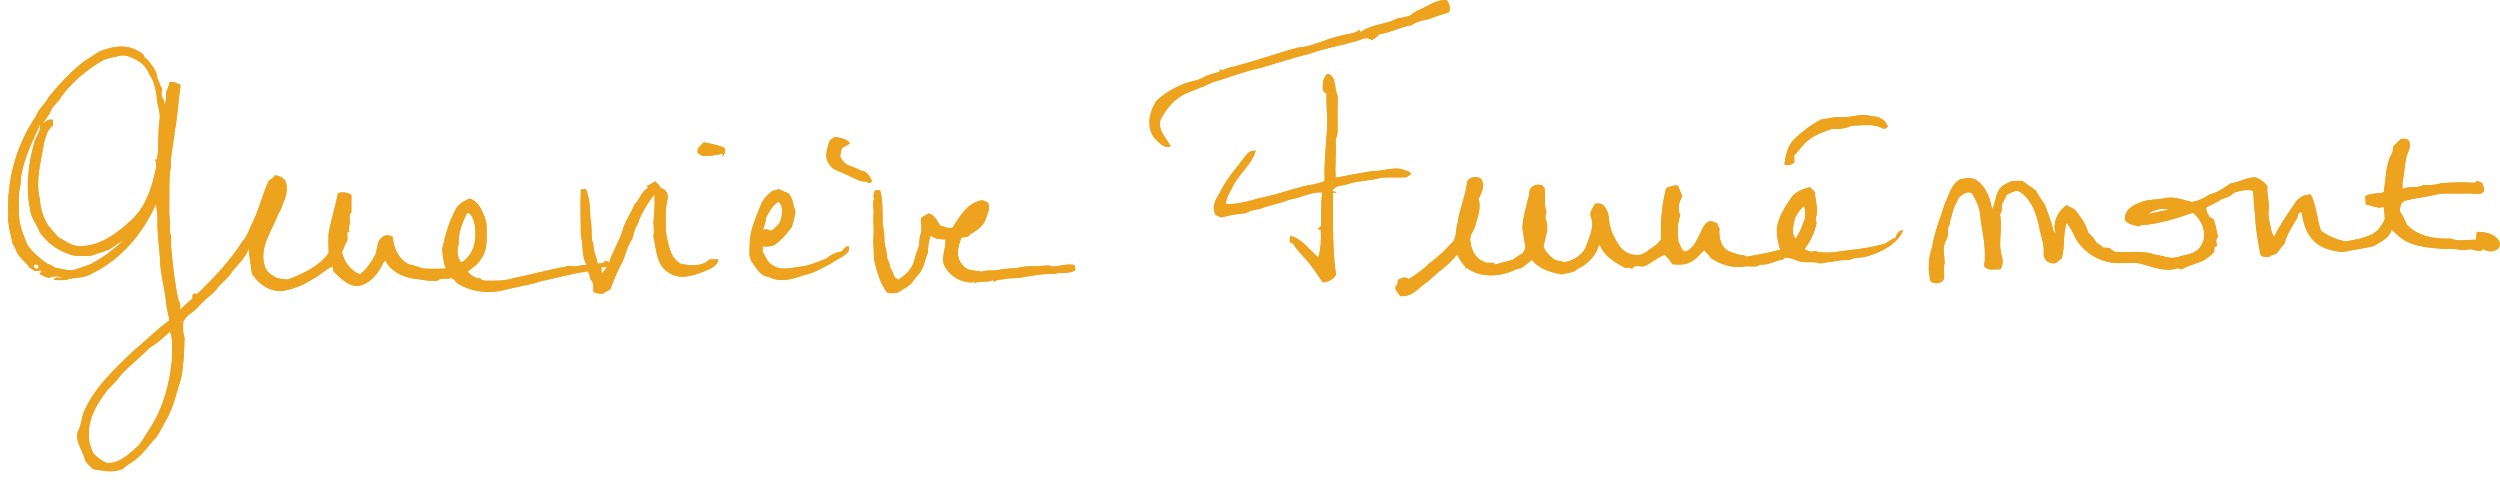 <?xml version="1.0" encoding="UTF-8"?> <svg xmlns="http://www.w3.org/2000/svg" width="276" height="53" viewBox="0 0 276 53" fill="none"><path d="M157.05 0.912C157.914 0.521 158.779 -0.13 159.774 0.043C159.99 0.434 160.163 0.868 159.99 1.346C159.298 1.606 158.563 1.736 157.871 2.084C157.179 2.214 156.444 2.344 155.839 2.778C154.628 2.952 153.504 3.603 152.293 3.776C152.034 4.037 151.774 4.254 151.472 4.427C150.78 3.863 150.002 4.601 149.266 4.644C147.71 5.122 146.11 5.339 144.553 5.947C142.651 6.381 140.835 7.032 138.932 7.553C137.333 7.9 135.776 8.508 134.219 8.985C133.787 9.072 133.441 9.289 133.052 9.463C132.36 9.723 131.668 10.027 130.976 10.287C129.722 10.851 128.814 11.937 128.166 13.109C127.69 14.324 128.771 15.192 129.247 16.19C128.469 16.407 127.95 15.713 127.474 15.279C126.523 14.063 126.869 12.371 127.647 11.155C128.512 10.331 129.55 9.723 130.63 9.289C131.279 8.985 132.014 8.985 132.663 8.638C133.268 8.291 133.917 8.117 134.608 7.943C134.652 7.856 134.695 7.726 134.695 7.639C134.998 7.856 135.257 7.639 135.56 7.509C138.197 6.902 140.705 5.947 143.3 5.252C144.943 5.165 146.413 4.254 148.013 3.95C148.704 3.733 149.483 3.776 150.088 3.299C150.131 3.386 150.175 3.516 150.218 3.559C151.255 2.735 152.726 2.735 153.893 2.214C154.498 1.867 155.19 1.997 155.796 1.649C156.185 1.259 156.66 1.129 157.05 0.912Z" fill="#EEA31F"></path><path d="M146.067 8.985C146.197 8.681 146.283 8.204 146.672 8.16C147.58 8.594 147.278 9.766 147.667 10.548C147.71 11.459 147.623 12.414 147.667 13.326C147.623 14.02 147.796 14.758 147.451 15.366C147.537 16.755 147.364 18.187 147.451 19.619C148.834 19.359 150.175 19.099 151.558 18.882C152.726 18.925 153.98 18.317 155.104 18.795C155.363 18.882 155.666 18.925 155.796 19.229C155.623 19.316 155.363 19.489 155.234 19.576C154.326 19.619 153.417 19.533 152.466 19.619C151.256 19.967 150.002 19.923 148.791 20.314C148.229 20.574 147.407 20.357 147.105 21.095C147.234 21.139 147.451 21.182 147.58 21.226C147.494 21.269 147.278 21.269 147.148 21.312C147.191 24.351 147.061 27.346 147.494 30.341C147.191 30.862 146.586 31.165 146.024 31.165C145.505 30.384 144.986 29.603 144.381 28.865C143.818 28.214 143.17 27.606 142.737 26.868C142.651 26.825 142.478 26.781 142.392 26.738C142.392 26.564 142.392 26.217 142.435 26.044C143.732 26.304 144.553 27.606 145.548 28.431C145.807 27.476 145.894 26.391 145.807 25.349C145.721 25.349 145.548 25.306 145.462 25.306C145.548 25.219 145.764 25.045 145.851 24.958C145.894 23.7 145.807 22.484 145.98 21.226C144.683 21.182 143.516 21.877 142.305 22.05C141.267 22.484 140.186 22.614 139.149 23.049C138.587 23.135 138.068 23.222 137.549 23.526C136.641 23.613 135.733 23.743 134.868 24.003C134.652 23.917 134.392 23.83 134.219 23.743C133.744 22.962 134.133 22.094 134.609 21.399C135.344 19.793 136.554 18.491 137.592 17.102C137.808 16.755 138.241 16.625 138.63 16.625C138.197 18.187 136.77 19.185 136.079 20.618C135.819 21.226 135.344 21.79 135.344 22.528C136.598 22.571 137.851 22.224 139.019 21.877C140.705 21.573 142.348 20.965 144.035 20.531C144.77 20.401 145.548 20.314 146.24 19.967C146.153 17.71 146.499 15.453 146.542 13.195C146.499 12.241 146.413 11.286 146.456 10.331C145.851 10.07 146.067 9.419 146.067 8.985Z" fill="#EEA31F"></path><path d="M203.142 12.935C204.31 13.065 205.477 12.414 206.601 12.848C207.38 12.805 208.158 13.195 208.417 13.977C208.201 14.237 207.985 14.28 207.726 14.107C206.688 13.629 205.52 13.846 204.396 13.89C203.748 14.194 202.969 14.28 202.234 14.237C201.326 14.541 200.418 14.845 199.683 15.452C199.035 15.886 198.645 16.624 198.083 17.145C198.083 17.406 198.083 17.666 198.083 17.97C197.781 18.144 197.348 18.361 197.002 18.144C197.132 17.145 197.348 16.147 198.04 15.409C198.948 14.541 199.943 13.76 201.067 13.195C201.759 13.108 202.45 12.892 203.142 12.935Z" fill="#EEA31F"></path><path d="M92.191 15.105C92.753 15.279 93.445 15.235 93.834 15.843C93.531 16.017 93.272 16.19 92.969 16.321C92.84 16.624 92.796 16.928 92.753 17.276C92.969 17.753 93.315 18.144 93.834 18.317C94.266 18.448 94.699 18.665 95.088 18.838C95.607 18.925 95.953 19.316 96.169 19.793C96.428 20.14 95.91 20.314 95.693 20.053C94.742 20.097 94.007 19.446 93.142 19.142C92.623 18.881 91.932 18.751 91.629 18.23C90.98 17.536 91.24 16.538 91.542 15.713C91.586 15.409 91.932 15.279 92.191 15.105Z" fill="#EEA31F"></path><path d="M77.706 15.713C78.441 15.843 79.176 16.017 79.911 16.277C80.257 16.624 79.911 17.058 79.738 17.362C79.738 17.276 79.781 17.058 79.825 16.972C79.046 17.058 78.311 17.319 77.533 17.189C77.36 17.102 77.187 17.015 77.014 16.885C76.928 16.321 77.403 16.017 77.706 15.713Z" fill="#EEA31F"></path><path d="M96.515 21.963C96.342 21.659 96.515 21.312 96.601 21.008C96.731 21.008 96.991 21.008 97.164 21.008C97.553 22.354 97.337 23.743 97.51 25.132C97.596 25.566 97.639 26.043 97.639 26.564C97.639 27.215 97.985 27.866 97.942 28.517C98.115 28.821 98.245 29.212 98.288 29.559C98.504 29.907 98.634 30.254 98.763 30.601C98.893 30.688 99.023 30.818 99.153 30.905C99.628 30.558 100.19 30.21 100.493 29.689C101.012 29.038 101.012 28.17 101.358 27.432C101.574 26.912 101.444 26.304 101.66 25.783C101.877 25.219 101.574 24.611 101.704 24.047C101.963 23.873 102.266 23.7 102.525 23.569C103.217 23.7 103.433 24.437 103.822 24.915C104.255 25.002 104.73 25.305 105.163 25.132C105.898 24.003 106.633 22.658 107.973 22.224C108.362 22.007 108.838 22.18 109.098 22.441C109.357 23.048 108.968 23.7 108.795 24.264C108.492 25.045 107.757 25.479 107.109 25.87C106.892 26.217 106.503 26.174 106.157 26.217C105.768 27.128 105.465 28.344 106.2 29.169C106.633 29.95 107.584 29.82 108.362 29.993C108.838 29.82 109.357 29.863 109.833 29.863C110.611 29.733 111.432 29.603 112.211 29.603C113.335 29.299 114.589 29.429 115.756 29.299C115.843 29.299 115.973 29.386 116.059 29.429C116.924 29.429 117.745 29.082 118.61 29.255C118.653 29.429 118.697 29.603 118.74 29.776C118.091 30.34 117.183 29.95 116.405 30.254C114.675 30.123 112.989 30.775 111.259 30.731C110.741 30.905 110.135 30.775 109.703 31.122L109.616 30.905C108.968 31.295 108.146 30.905 107.541 31.295C107.541 31.209 107.541 30.992 107.541 30.905C107.541 30.948 107.454 31.122 107.411 31.165C106.114 31.252 104.817 30.471 104.255 29.299C103.866 28.344 104.471 27.389 104.384 26.434C104.039 26.434 103.736 26.391 103.39 26.347C103.174 26.26 102.958 26.13 102.741 26C102.525 26.608 102.439 27.259 102.439 27.91C102.093 28.648 102.05 29.472 101.531 30.123C101.185 30.514 100.882 30.948 100.536 31.382C100.104 31.73 99.585 31.99 99.109 32.294C98.72 32.337 98.245 32.467 97.899 32.25C97.293 31.426 96.947 30.427 96.688 29.429C96.385 28.517 96.515 27.563 96.385 26.608C96.558 25.696 96.385 24.741 96.428 23.83C96.558 23.179 96.212 22.571 96.515 21.963Z" fill="#EEA31F"></path><path d="M93.704 27.215C93.315 27.085 93.142 27.606 92.883 27.78C92.234 27.866 91.672 28.17 91.197 28.561C90.418 28.865 89.64 29.169 88.818 29.386C87.651 29.473 86.354 29.993 85.316 29.299C84.711 28.995 84.538 28.3 84.192 27.823C84.192 27.693 84.192 27.389 84.192 27.215C84.581 27.215 84.97 27.215 85.316 27.129C86.181 26.651 86.786 25.87 87.391 25.088C87.608 24.524 87.694 23.96 87.824 23.352C87.521 22.658 87.564 21.833 87.002 21.312C86.656 21.225 86.311 21.008 85.965 20.878C85.705 20.965 85.489 21.052 85.23 21.095C84.754 21.529 84.235 21.963 84.019 22.571C83.457 24.003 82.765 25.436 82.765 26.998C82.765 27.606 82.635 28.3 82.981 28.865C83.414 29.473 83.76 30.167 84.451 30.471C84.668 30.514 84.84 30.558 85.057 30.645C86.224 31.209 87.608 30.775 88.732 30.384C89.77 30.167 90.678 29.646 91.586 29.169C92.018 28.908 92.451 28.604 92.926 28.387C93.315 28.084 93.921 27.78 93.704 27.215ZM84.581 24.003C84.927 23.352 85.316 22.614 85.965 22.267C86.527 22.788 86.354 23.786 86.138 24.481C85.921 24.872 85.532 25.219 85.143 25.479C84.84 25.349 84.581 25.262 84.235 25.392C84.365 24.958 84.538 24.481 84.581 24.003Z" fill="#EEA31F"></path><path d="M209.282 26.217C208.85 26.434 208.461 26.651 208.072 26.912C206.818 27.259 205.564 27.476 204.31 27.606C202.969 27.736 201.586 28.127 200.289 27.693C199.943 27.953 199.553 27.649 199.208 27.519C199.856 26.651 200.332 25.696 200.548 24.611C200.461 24.394 200.418 24.134 200.505 23.917C200.764 23.049 200.375 22.137 200.375 21.226C200.202 21.052 200.029 20.878 199.813 20.661C199.035 20.878 198.256 21.139 197.781 21.79C197.089 22.788 196.397 23.873 196.181 25.089C196.094 25.957 196.311 26.781 196.527 27.563C195.316 27.91 194.062 28.127 192.851 28.344C192.765 28.301 192.592 28.214 192.505 28.17C191.987 28.214 191.554 27.953 191.079 27.823C189.998 27.476 189.738 26.217 189.825 25.219C189.738 25.089 189.608 24.785 189.565 24.654C189.306 24.568 189.003 24.351 188.7 24.438C188.138 24.654 187.922 25.306 187.706 25.783C187.274 26.564 186.928 27.563 185.976 27.78C185.544 27.519 185.501 26.998 185.285 26.651C185.198 25.696 185.155 24.698 185.501 23.786C185.198 23.135 185.328 22.311 185.717 21.703C185.587 21.269 185.371 20.878 185.241 20.488C184.766 20.444 184.333 20.574 183.944 20.791C183.469 22.614 183.296 24.524 183.382 26.391C183.079 26.955 182.517 27.259 181.998 27.606C181.134 28.561 179.491 28.17 178.799 27.172C178.193 26.261 177.675 25.262 177.631 24.134C177.545 23.309 177.112 22.18 176.075 22.528C175.858 22.962 175.426 23.439 175.642 23.96C176.075 25.002 175.469 26.13 175.123 27.129C174.778 28.17 173.74 28.735 172.745 28.952C172.399 28.865 172.097 28.778 171.751 28.735C171.189 28.387 170.67 27.91 170.41 27.259C170.54 26.261 171.059 25.262 170.67 24.264C170.454 23.873 170.886 23.483 170.627 23.092C170.497 22.311 170.627 21.486 170.497 20.705C170.021 20.053 168.724 20.488 168.854 21.356C168.551 22.658 168.119 23.917 168.075 25.219C168.205 25.826 168.248 26.478 168.378 27.085C168.508 27.389 168.248 27.649 168.119 27.953C167.73 28.17 167.34 28.431 166.994 28.691C166.389 28.865 165.741 28.995 165.092 29.212C164.833 28.778 164.27 29.212 163.881 28.908C162.93 28.604 162.411 27.606 162.325 26.651C162.195 25.957 162.757 25.436 162.887 24.872C163.146 23.917 163.535 22.918 163.233 21.963C163.535 21.312 164.011 20.488 163.535 19.793C163.103 19.359 162.238 19.533 161.979 20.01C161.849 21.573 161.114 23.005 160.941 24.568C160.682 25.219 160.855 26 160.465 26.608C159.644 27.563 158.736 28.387 157.741 29.125C157.093 29.776 156.314 30.341 155.493 30.818C155.147 30.471 154.758 30.688 154.325 30.905C154.325 31.035 154.282 31.296 154.282 31.426C153.72 31.773 154.369 32.337 154.585 32.685C155.925 32.858 156.704 31.643 157.741 30.992C158.736 29.993 159.99 29.256 160.855 28.084C161.114 28.561 161.417 29.082 161.806 29.473C161.806 29.559 161.763 29.733 161.763 29.82L161.849 29.516C163.449 30.775 165.784 30.558 167.47 29.69C167.6 29.646 167.816 29.646 167.946 29.603C168.335 29.299 168.724 29.038 169.113 28.691C169.935 29.69 171.189 30.08 172.443 30.297C173.005 30.08 173.74 30.167 174.129 29.69C175.08 29.299 175.815 28.561 176.291 27.693C176.377 27.433 176.421 27.172 176.637 27.042C177.069 28.214 178.193 28.908 179.231 29.473C179.491 29.69 179.88 29.386 180.182 29.69C180.399 29.169 181.134 29.473 181.566 29.386C182.344 28.995 182.993 28.431 183.771 28.127C184.117 28.431 184.377 28.778 184.636 29.169C185.198 29.212 185.76 29.256 186.279 29.082C187.057 28.822 187.619 28.17 188.138 27.606C188.398 27.866 188.657 28.17 188.917 28.518C189.998 29.212 191.295 29.646 192.592 29.429C193.154 29.299 193.846 29.603 194.322 29.212C195.23 29.299 195.965 28.778 196.829 28.648L197.046 28.431C197.521 28.431 197.997 28.604 198.429 28.778C199.251 29.125 200.159 28.778 200.937 29.082C201.586 28.952 202.277 28.908 202.926 28.778C203.531 28.648 204.18 28.822 204.742 28.474C206.126 28.474 207.423 27.91 208.547 27.215C209.196 26.781 209.801 26.174 210.104 25.436C209.801 25.349 209.369 25.74 209.282 26.217ZM198.256 26.347C197.651 25.74 198.04 24.785 198.17 24.047C198.429 23.569 198.732 23.049 199.208 22.745C199.294 23.309 199.424 23.96 199.121 24.524C198.905 25.175 198.602 25.783 198.256 26.347Z" fill="#EEA31F"></path><path d="M275.957 26.738C275.524 25.826 274.357 25.566 273.449 25.609C273.406 25.87 273.362 26.174 273.362 26.477C272.454 26.434 271.417 26.695 270.552 26.347C268.822 26.391 266.92 26.13 265.709 24.785C265.45 24.307 265.32 23.786 264.931 23.352C264.974 22.962 264.974 22.397 265.45 22.18C266.704 21.833 268.001 21.746 269.298 21.399C270.336 21.312 271.417 21.399 272.498 21.356C273.06 21.312 273.752 21.616 274.184 21.182C274.357 20.878 274.097 20.531 274.054 20.227C273.881 20.14 273.708 20.053 273.535 19.967C273.449 20.01 273.276 20.14 273.189 20.184C271.979 20.097 270.725 20.14 269.514 20.227C268.866 20.444 268.217 20.444 267.525 20.444C266.833 20.835 265.969 20.488 265.233 20.878C265.233 20.618 265.233 20.357 265.233 20.097C265.45 19.185 265.45 18.274 265.666 17.319C265.839 16.755 266.271 16.104 265.925 15.539C265.709 15.235 265.32 15.322 265.017 15.366C264.801 15.626 264.498 15.886 264.239 16.147C264.196 16.451 264.196 16.755 264.023 17.015C263.331 18.317 263.417 19.793 263.158 21.225C262.509 21.442 261.774 21.269 261.126 21.66C261.169 21.963 261.169 22.267 261.169 22.571C261.818 22.658 262.509 23.092 263.158 22.831C263.244 23.265 263.244 23.7 263.288 24.134C263.158 24.611 262.812 25.002 262.509 25.436C262.293 25.609 262.034 25.74 261.818 25.913C260.866 26.304 259.915 26.521 258.921 26.651C257.969 26.477 257.018 26.043 256.24 25.479C255.764 24.177 255.764 22.745 255.116 21.486C254.294 21.442 253.602 21.92 253.256 22.614C252.435 23.743 251.7 24.915 251.051 26.13C250.965 26 250.878 25.826 250.792 25.653C250.662 24.828 250.359 24.003 250.446 23.179C250.575 22.267 250.23 21.442 250.316 20.574C250.013 20.097 249.495 19.75 248.976 19.576C248.024 19.576 247.16 20.14 246.208 20.27C245.517 20.791 244.781 21.269 243.917 21.486C243.311 21.92 242.663 22.18 241.971 22.311C240.976 22.05 239.982 21.66 238.987 21.877C238.079 22.093 237.171 21.963 236.307 22.354C235.442 22.614 234.404 23.309 234.62 24.351C235.053 24.828 235.615 24.828 236.134 25.002L236.307 24.872C238.296 24.741 240.198 24.134 242.101 23.483C243.182 24.351 243.787 25.957 242.965 27.172C242.447 28.084 241.279 28.084 240.414 28.387C239.593 28.648 238.814 28.214 237.993 28.127C236.609 27.649 235.139 27.866 233.712 27.823C233.41 27.823 233.15 27.606 232.891 27.389C232.675 27.346 232.415 27.346 232.199 27.346C231.983 27.129 231.723 26.955 231.464 26.825C231.204 26.347 230.902 26 230.513 25.653C230.34 24.828 229.821 24.134 229.302 23.439C229.042 23.005 228.567 22.918 228.134 22.658C227.14 23.352 226.535 24.698 226.967 25.826C226.88 25.74 226.751 25.609 226.708 25.523C226.491 24.524 226.102 23.569 225.756 22.614C225.41 22.093 225.064 21.616 224.762 21.052C224.286 20.661 223.767 20.357 223.248 19.967C222.859 19.967 222.427 19.967 222.038 20.01C221.605 20.27 221.13 20.357 220.87 20.748C220.265 21.399 220.351 22.397 219.919 23.135C219.746 21.963 219.314 20.748 218.362 20.01C217.844 19.533 217.065 19.663 216.417 19.793C215.422 20.314 215.206 21.486 214.73 22.441C214.211 24.047 213.563 25.653 213.303 27.302C212.871 28.518 212.828 29.82 213.131 31.035C213.476 31.382 214.255 31.339 214.557 30.905C214.774 30.341 214.471 29.689 214.687 29.082C214.687 28.257 214.384 27.346 214.817 26.564C215.12 26.13 215.033 25.566 215.076 25.088C215.336 24.785 215.249 24.307 215.422 23.96C215.509 23.526 215.638 23.135 215.768 22.788C215.941 22.484 216.071 22.18 216.244 21.833C216.633 21.486 217.109 21.052 217.671 21.312C218.276 22.18 218.622 23.179 218.665 24.22C218.925 25.913 219.314 27.693 219.054 29.386C219.487 29.95 220.222 29.689 220.827 29.733C221.173 29.255 221.13 28.691 220.957 28.127C220.568 26.651 221.13 25.132 220.784 23.656C221.086 23.352 220.957 22.875 221.043 22.484C221.216 22.18 221.389 21.833 221.562 21.486C222.038 21.312 222.557 20.835 223.075 21.225C224.286 22.05 224.805 23.569 225.108 24.915C225.237 25.913 225.713 26.868 225.627 27.91C225.54 28.691 226.232 29.212 226.967 29.038C227.183 28.865 227.399 28.691 227.616 28.518C228.005 27.215 227.702 25.826 228.178 24.568C228.394 24.958 228.697 25.349 228.87 25.74C229.734 27.866 232.069 29.212 234.318 29.038C235.096 29.082 235.917 28.908 236.696 29.212C237.906 29.559 239.204 30.037 240.414 29.603C240.544 29.646 240.674 29.689 240.847 29.733C241.582 29.299 242.447 29.125 243.225 28.778C243.657 28.518 244.09 28.214 244.436 27.823C244.436 27.693 244.479 27.389 244.479 27.259C244.565 27.215 244.695 27.172 244.781 27.129C244.695 26.825 244.522 26.434 244.868 26.174C244.738 25.523 244.609 24.872 244.392 24.22C244.219 24.09 244.003 24.003 243.873 23.916C243.787 23.569 243.441 23.222 243.614 22.875C244.176 22.571 244.781 22.354 245.3 21.963C245.819 21.833 246.295 21.66 246.641 21.269C247.333 21.052 248.024 20.878 248.716 21.052C248.889 21.92 248.759 22.788 248.976 23.613C248.976 25.088 249.278 26.564 249.538 28.04C249.711 28.474 250.186 28.344 250.575 28.344C250.748 28.084 251.181 28.17 251.397 27.91C251.656 27.563 251.916 27.215 252.219 26.868C252.478 25.87 253.04 25.002 253.602 24.09C253.689 23.786 253.689 23.439 254.078 23.396C254.294 24.524 254.553 25.74 255.418 26.564C256.24 27.432 257.45 27.693 258.575 27.823C259.742 27.606 260.91 27.432 262.034 27.172C262.812 26.695 263.807 26.304 264.023 25.349C264.412 25.696 264.801 26.087 265.233 26.391C266.574 27.259 268.174 27.346 269.687 27.476C270.336 27.519 271.028 27.389 271.633 27.606C271.849 27.563 272.108 27.563 272.325 27.606C272.887 27.259 273.708 28.084 274.141 27.476C274.876 28.04 276.173 27.693 275.957 26.738ZM237.128 23.656C237.777 23.135 238.685 22.918 239.463 23.135C238.728 23.309 237.906 23.439 237.128 23.656Z" fill="#EEA31F"></path><path d="M78.311 28.648C77.533 29.473 76.279 29.299 75.241 29.169C73.901 28.474 73.771 26.868 73.512 25.566C73.512 24.394 73.382 23.222 73.685 22.05C73.814 21.486 73.555 20.835 72.95 20.791C72.82 20.444 72.561 20.227 72.301 20.01C72.042 20.227 71.739 20.401 71.393 20.531C71.436 20.575 71.523 20.705 71.566 20.748C70.831 21.052 70.658 22.05 70.053 22.571C69.663 23.569 68.972 24.438 68.712 25.523C68.323 26.695 67.631 27.78 67.242 28.995C67.112 28.952 66.896 28.648 66.766 28.865C66.594 29.125 66.248 29.039 65.988 29.125C65.902 28.648 65.729 28.171 65.599 27.736C65.469 27.346 65.599 26.912 65.34 26.521C65.296 25.696 65.34 24.828 65.167 24.003C65.167 22.918 65.08 21.877 64.691 20.878C64.561 20.878 64.259 20.922 64.129 20.922C64.043 22.614 64.129 24.307 64.129 26C64.432 27.085 64.172 28.257 64.778 29.256C64.129 29.212 63.524 29.559 62.918 29.342C60.8 29.733 58.681 30.297 56.605 30.731C55.697 31.035 54.703 30.992 53.752 30.992C53.492 30.992 53.19 30.992 53.017 30.731C52.887 30.731 52.671 30.688 52.584 30.688C52.195 30.514 51.892 30.297 51.633 29.994C52.108 29.559 52.714 29.256 53.06 28.648C53.925 27.563 53.708 26.087 53.708 24.785C53.708 24.438 53.535 24.134 53.449 23.83C53.146 23.049 52.714 22.18 51.849 21.92C51.33 22.137 50.768 22.441 50.422 22.918C49.601 24.351 49.168 25.913 48.822 27.476C48.866 28.214 48.952 28.952 49.212 29.646C48.39 29.69 47.525 29.69 46.704 29.646C46.185 29.516 45.709 29.256 45.19 29.212C44.066 28.691 43.417 27.389 43.374 26.174C43.028 26 42.596 25.826 42.25 26.174C41.515 26.608 41.731 27.563 41.385 28.214C40.953 28.995 40.477 29.733 39.742 30.297C38.704 29.863 37.969 28.908 37.753 27.823C37.969 27.433 38.099 26.912 38.358 26.521C38.358 26.261 38.358 25.957 38.315 25.696C38.358 25.653 38.488 25.566 38.575 25.566C38.358 25.175 38.704 24.785 38.618 24.351C38.575 24.047 38.531 23.7 38.791 23.439C38.791 22.788 38.791 22.18 38.791 21.529C38.358 21.226 37.84 21.182 37.321 21.312C37.018 22.832 36.542 24.264 36.283 25.783C36.24 26.521 36.283 27.215 36.283 27.953C35.202 29.429 33.472 30.21 31.786 30.862C31.354 30.818 30.921 30.818 30.446 30.645C30.013 30.341 29.451 30.08 29.278 29.516C28.5 27.476 29.97 25.566 30.748 23.569C31.008 23.222 31.094 22.832 31.267 22.398C31.57 21.746 31.829 20.878 31.527 20.01C31.224 19.533 30.748 19.402 30.359 19.359C30.186 19.619 29.927 19.793 29.668 19.967C28.932 21.573 28.543 23.352 27.722 24.915C27.462 25.523 27.246 26.13 26.77 26.651C25.387 28.822 23.614 30.688 21.755 32.468C21.366 32.294 21.149 32.554 21.279 32.945C20.76 33.336 20.328 33.77 19.895 34.204C19.852 33.9 19.982 33.466 19.723 33.249C19.29 31.296 19.074 29.342 18.901 27.389C18.814 26.825 19.031 26.174 18.728 25.61C18.858 24.785 18.642 23.917 18.685 23.049C18.728 21.486 18.598 19.923 18.858 18.361C18.814 17.015 19.204 15.756 19.29 14.454C19.636 12.761 19.679 11.069 19.939 9.376C19.593 9.246 19.16 8.942 18.728 9.072C18.642 9.463 18.512 9.853 18.339 10.2C18.339 10.461 18.296 10.721 18.339 10.982C18.252 11.199 18.252 11.373 18.166 11.589C18.166 11.459 18.079 11.155 18.079 11.025C17.733 10.678 17.82 10.2 17.906 9.81C17.647 9.463 17.561 8.985 17.344 8.594C17.344 7.726 16.652 7.119 16.22 6.511C16.177 6.468 16.004 6.424 15.961 6.381C15.917 5.947 15.485 5.73 15.096 5.556C14.015 4.948 12.631 5.079 11.464 5.513C10.685 5.73 10.08 6.337 9.345 6.728C7.875 7.857 6.578 9.246 5.41 10.678C5.021 11.459 4.286 11.98 3.983 12.805C1.822 15.973 0.741 19.837 0.914 23.656C0.827 24.741 1.173 25.783 1.389 26.868C1.562 27.172 1.735 27.476 1.822 27.78C2.167 28.474 2.816 28.908 3.292 29.559C3.465 29.646 3.638 29.776 3.811 29.907C4.07 29.907 4.373 29.863 4.632 29.863C4.589 29.95 4.459 30.124 4.373 30.254C4.719 30.427 5.064 30.601 5.41 30.688C5.843 30.471 6.405 30.427 6.88 30.645C6.578 30.731 6.059 30.471 5.929 30.905C6.535 30.905 7.14 30.992 7.702 30.775C8.567 30.645 9.475 30.645 10.21 30.167C13.41 28.605 15.788 25.74 17.215 22.528C17.301 23.135 17.431 23.743 17.388 24.394C17.344 25.957 17.647 27.519 17.69 29.082C17.777 30.558 18.209 31.947 18.339 33.379C18.382 34.074 18.642 34.725 18.685 35.376C17.258 36.417 16.047 37.676 14.707 38.761C12.718 40.671 10.642 42.581 9.432 45.099C8.999 45.88 9.042 46.835 8.61 47.616C8.221 48.788 9.215 49.786 9.432 50.915C9.691 51.219 9.994 51.523 10.253 51.783C11.334 51.957 12.545 52.261 13.582 51.74C14.101 51.219 14.793 50.958 15.312 50.438C16.047 49.786 16.566 48.962 17.258 48.267C17.647 47.703 17.95 47.052 18.296 46.444C19.16 45.012 19.463 43.362 19.982 41.8C20.285 40.324 20.328 38.805 20.371 37.286C20.155 36.678 20.198 36.07 20.241 35.463C20.414 35.159 20.631 34.942 20.89 34.681C21.495 34.377 21.884 33.813 22.403 33.336C22.922 32.815 23.527 32.424 23.96 31.86C24.436 31.209 25.127 30.775 25.56 30.08C26.208 29.212 27.116 28.474 27.462 27.433C27.506 28.387 27.722 29.299 27.808 30.21C28.543 31.383 29.84 32.251 31.224 32.12C32.348 31.903 33.472 31.513 34.424 30.862C35.245 30.471 35.894 29.776 36.715 29.386C36.759 29.516 36.802 29.82 36.845 29.994C37.623 30.731 38.445 31.643 39.612 31.556C40.953 31.296 41.818 30.08 42.337 28.952C42.38 28.908 42.509 28.822 42.553 28.778C43.115 29.907 44.325 30.514 45.493 30.731C46.401 30.818 47.309 31.079 48.303 30.992C48.649 30.601 49.212 30.862 49.644 30.731C50.12 30.558 50.249 31.165 50.595 31.339C52.152 32.251 54.054 32.468 55.784 31.99C57.081 31.643 58.465 31.469 59.762 31.035C61.491 30.688 63.178 30.167 64.907 29.95C64.994 30.21 65.21 30.471 65.123 30.775C65.599 31.122 65.513 31.73 65.513 32.251C65.859 32.337 66.204 32.468 66.55 32.424C66.81 32.251 67.069 32.077 67.372 31.947C67.718 31.035 68.064 30.124 68.539 29.256C69.058 28.387 69.145 27.259 69.793 26.391C69.966 25.826 70.053 25.219 70.399 24.741C70.788 23.526 71.48 22.484 72.258 21.443C72.301 22.354 72.258 23.309 72.171 24.221C72.085 24.828 72.301 25.436 72.128 26.044C72.474 27.476 72.431 29.386 73.944 30.167C75.112 30.905 76.495 30.427 77.663 29.994C78.311 29.69 79.176 29.473 79.306 28.648C78.96 28.605 78.657 28.648 78.311 28.648ZM4.243 29.603C4.07 29.82 3.594 29.516 3.767 29.256C3.94 29.039 4.416 29.299 4.243 29.603ZM10.383 28.952C9.821 29.342 9.129 29.429 8.524 29.69C7.702 30.037 6.88 29.646 6.059 29.559C5.8 29.342 5.54 29.212 5.237 29.125C4.416 28.561 3.594 27.867 3.032 27.042C2.557 25.957 2.124 24.828 2.081 23.656C2.081 22.571 1.994 21.486 2.254 20.401C2.34 18.014 3.465 15.887 4.416 13.76C4.546 14.411 4.027 15.018 3.811 15.626C3.162 18.014 2.816 20.531 3.292 22.918C3.335 23.96 4.07 24.741 4.416 25.696C5.194 26.738 6.232 27.563 7.486 27.997C8.178 28.344 8.956 28.257 9.691 28.257C10.296 28.257 10.815 27.91 11.464 27.78C11.637 27.693 11.81 27.606 12.026 27.563C12.545 27.215 13.064 26.825 13.626 26.564C12.588 27.476 11.55 28.344 10.383 28.952ZM17.474 15.887C17.431 16.451 17.474 17.059 17.301 17.623C17.258 17.623 17.128 17.623 17.085 17.623C17.301 17.883 17.215 18.274 17.215 18.578C16.782 20.705 16.09 22.875 14.447 24.351C12.891 25.783 11.031 27.172 8.869 27.172C7.918 27.215 7.183 26.564 6.405 26.174C6.016 25.653 5.454 25.175 5.151 24.611C4.675 23.787 4.459 22.832 4.373 21.877C3.897 19.837 4.546 17.797 4.848 15.8C5.064 15.105 5.194 14.324 5.843 13.847C5.843 13.716 5.843 13.412 5.843 13.239C5.324 13.065 5.021 13.456 4.632 13.716C4.978 13.239 5.41 12.761 5.627 12.197C5.886 11.589 6.491 11.242 6.751 10.678C7.875 9.202 9.259 7.943 10.815 6.988C11.507 6.468 12.372 6.337 13.193 6.164C13.842 5.99 14.404 6.294 14.966 6.554C15.701 6.902 16.263 7.553 16.523 8.291C17.042 8.985 17.171 9.81 17.301 10.635C17.301 11.459 17.69 12.241 17.647 13.065C17.474 13.977 17.517 14.975 17.474 15.887ZM18.987 39.716C18.728 42.364 18.036 45.012 16.566 47.269C16.134 47.92 15.788 48.614 15.269 49.222C14.274 50.09 13.237 51.175 11.853 51.132C11.248 50.915 10.729 50.481 10.296 50.047C9.994 49.352 9.734 48.614 9.821 47.833C9.778 46.227 10.599 44.795 11.507 43.536C11.983 42.798 12.675 42.321 13.193 41.583C14.145 40.454 15.399 39.543 16.436 38.458C17.301 37.937 18.036 37.286 18.771 36.591C19.16 37.59 18.944 38.675 18.987 39.716ZM50.898 28.995C50.509 28.387 50.379 27.693 50.638 26.998C50.552 25.783 51.028 24.611 51.546 23.526C51.935 23.396 52.152 24.003 52.281 24.307C52.757 25.957 52.498 28.127 50.898 28.995ZM66.421 30.21C66.421 29.994 66.377 29.776 66.377 29.516C66.55 29.516 66.853 29.473 67.026 29.429C66.853 29.733 66.637 29.994 66.421 30.21Z" fill="#EEA31F"></path><path d="M157.05 0.912C157.914 0.521 158.779 -0.13 159.774 0.043C159.99 0.434 160.163 0.868 159.99 1.346C159.298 1.606 158.563 1.736 157.871 2.084C157.179 2.214 156.444 2.344 155.839 2.778C154.628 2.952 153.504 3.603 152.293 3.776C152.034 4.037 151.774 4.254 151.472 4.427C150.78 3.863 150.002 4.601 149.266 4.644C147.71 5.122 146.11 5.339 144.553 5.947C142.651 6.381 140.835 7.032 138.932 7.553C137.333 7.9 135.776 8.508 134.219 8.985C133.787 9.072 133.441 9.289 133.052 9.463C132.36 9.723 131.668 10.027 130.976 10.287C129.722 10.851 128.814 11.937 128.166 13.109C127.69 14.324 128.771 15.192 129.247 16.19C128.469 16.407 127.95 15.713 127.474 15.279C126.523 14.063 126.869 12.371 127.647 11.155C128.512 10.331 129.55 9.723 130.63 9.289C131.279 8.985 132.014 8.985 132.663 8.638C133.268 8.291 133.917 8.117 134.608 7.943C134.652 7.856 134.695 7.726 134.695 7.639C134.998 7.856 135.257 7.639 135.56 7.509C138.197 6.902 140.705 5.947 143.3 5.252C144.943 5.165 146.413 4.254 148.013 3.95C148.704 3.733 149.483 3.776 150.088 3.299C150.131 3.386 150.175 3.516 150.218 3.559C151.255 2.735 152.726 2.735 153.893 2.214C154.498 1.867 155.19 1.997 155.796 1.649C156.185 1.259 156.66 1.129 157.05 0.912Z" fill="#EEA31F"></path><path d="M146.067 8.985C146.197 8.681 146.283 8.204 146.672 8.16C147.58 8.594 147.278 9.766 147.667 10.548C147.71 11.459 147.623 12.414 147.667 13.326C147.623 14.02 147.796 14.758 147.451 15.366C147.537 16.755 147.364 18.187 147.451 19.619C148.834 19.359 150.175 19.099 151.558 18.882C152.726 18.925 153.98 18.317 155.104 18.795C155.363 18.882 155.666 18.925 155.796 19.229C155.623 19.316 155.363 19.489 155.234 19.576C154.326 19.619 153.417 19.533 152.466 19.619C151.256 19.967 150.002 19.923 148.791 20.314C148.229 20.574 147.407 20.357 147.105 21.095C147.234 21.139 147.451 21.182 147.58 21.226C147.494 21.269 147.278 21.269 147.148 21.312C147.191 24.351 147.061 27.346 147.494 30.341C147.191 30.862 146.586 31.165 146.024 31.165C145.505 30.384 144.986 29.603 144.381 28.865C143.818 28.214 143.17 27.606 142.737 26.868C142.651 26.825 142.478 26.781 142.392 26.738C142.392 26.564 142.392 26.217 142.435 26.044C143.732 26.304 144.553 27.606 145.548 28.431C145.807 27.476 145.894 26.391 145.807 25.349C145.721 25.349 145.548 25.306 145.462 25.306C145.548 25.219 145.764 25.045 145.851 24.958C145.894 23.7 145.807 22.484 145.98 21.226C144.683 21.182 143.516 21.877 142.305 22.05C141.267 22.484 140.186 22.614 139.149 23.049C138.587 23.135 138.068 23.222 137.549 23.526C136.641 23.613 135.733 23.743 134.868 24.003C134.652 23.917 134.392 23.83 134.219 23.743C133.744 22.962 134.133 22.094 134.609 21.399C135.344 19.793 136.554 18.491 137.592 17.102C137.808 16.755 138.241 16.625 138.63 16.625C138.197 18.187 136.77 19.185 136.079 20.618C135.819 21.226 135.344 21.79 135.344 22.528C136.598 22.571 137.851 22.224 139.019 21.877C140.705 21.573 142.348 20.965 144.035 20.531C144.77 20.401 145.548 20.314 146.24 19.967C146.153 17.71 146.499 15.453 146.542 13.195C146.499 12.241 146.413 11.286 146.456 10.331C145.851 10.07 146.067 9.419 146.067 8.985Z" fill="#EEA31F"></path><path d="M203.142 12.935C204.31 13.065 205.477 12.414 206.601 12.848C207.38 12.805 208.158 13.195 208.417 13.977C208.201 14.237 207.985 14.28 207.726 14.107C206.688 13.629 205.52 13.846 204.396 13.89C203.748 14.194 202.969 14.28 202.234 14.237C201.326 14.541 200.418 14.845 199.683 15.452C199.035 15.886 198.645 16.624 198.083 17.145C198.083 17.406 198.083 17.666 198.083 17.97C197.781 18.144 197.348 18.361 197.002 18.144C197.132 17.145 197.348 16.147 198.04 15.409C198.948 14.541 199.943 13.76 201.067 13.195C201.759 13.108 202.45 12.892 203.142 12.935Z" fill="#EEA31F"></path><path d="M92.191 15.105C92.753 15.279 93.445 15.235 93.834 15.843C93.531 16.017 93.272 16.19 92.969 16.321C92.84 16.624 92.796 16.928 92.753 17.276C92.969 17.753 93.315 18.144 93.834 18.317C94.266 18.448 94.699 18.665 95.088 18.838C95.607 18.925 95.953 19.316 96.169 19.793C96.428 20.14 95.91 20.314 95.693 20.053C94.742 20.097 94.007 19.446 93.142 19.142C92.623 18.881 91.932 18.751 91.629 18.23C90.98 17.536 91.24 16.538 91.542 15.713C91.586 15.409 91.932 15.279 92.191 15.105Z" fill="#EEA31F"></path><path d="M77.706 15.713C78.441 15.843 79.176 16.017 79.911 16.277C80.257 16.624 79.911 17.058 79.738 17.362C79.738 17.276 79.781 17.058 79.825 16.972C79.046 17.058 78.311 17.319 77.533 17.189C77.36 17.102 77.187 17.015 77.014 16.885C76.928 16.321 77.403 16.017 77.706 15.713Z" fill="#EEA31F"></path><path d="M96.515 21.963C96.342 21.659 96.515 21.312 96.601 21.008C96.731 21.008 96.991 21.008 97.164 21.008C97.553 22.354 97.337 23.743 97.51 25.132C97.596 25.566 97.639 26.043 97.639 26.564C97.639 27.215 97.985 27.866 97.942 28.517C98.115 28.821 98.245 29.212 98.288 29.559C98.504 29.907 98.634 30.254 98.763 30.601C98.893 30.688 99.023 30.818 99.153 30.905C99.628 30.558 100.19 30.21 100.493 29.689C101.012 29.038 101.012 28.17 101.358 27.432C101.574 26.912 101.444 26.304 101.66 25.783C101.877 25.219 101.574 24.611 101.704 24.047C101.963 23.873 102.266 23.7 102.525 23.569C103.217 23.7 103.433 24.437 103.822 24.915C104.255 25.002 104.73 25.305 105.163 25.132C105.898 24.003 106.633 22.658 107.973 22.224C108.362 22.007 108.838 22.18 109.098 22.441C109.357 23.048 108.968 23.7 108.795 24.264C108.492 25.045 107.757 25.479 107.109 25.87C106.892 26.217 106.503 26.174 106.157 26.217C105.768 27.128 105.465 28.344 106.2 29.169C106.633 29.95 107.584 29.82 108.362 29.993C108.838 29.82 109.357 29.863 109.833 29.863C110.611 29.733 111.432 29.603 112.211 29.603C113.335 29.299 114.589 29.429 115.756 29.299C115.843 29.299 115.973 29.386 116.059 29.429C116.924 29.429 117.745 29.082 118.61 29.255C118.653 29.429 118.697 29.603 118.74 29.776C118.091 30.34 117.183 29.95 116.405 30.254C114.675 30.123 112.989 30.775 111.259 30.731C110.741 30.905 110.135 30.775 109.703 31.122L109.616 30.905C108.968 31.295 108.146 30.905 107.541 31.295C107.541 31.209 107.541 30.992 107.541 30.905C107.541 30.948 107.454 31.122 107.411 31.165C106.114 31.252 104.817 30.471 104.255 29.299C103.866 28.344 104.471 27.389 104.384 26.434C104.039 26.434 103.736 26.391 103.39 26.347C103.174 26.26 102.958 26.13 102.741 26C102.525 26.608 102.439 27.259 102.439 27.91C102.093 28.648 102.05 29.472 101.531 30.123C101.185 30.514 100.882 30.948 100.536 31.382C100.104 31.73 99.585 31.99 99.109 32.294C98.72 32.337 98.245 32.467 97.899 32.25C97.293 31.426 96.947 30.427 96.688 29.429C96.385 28.517 96.515 27.563 96.385 26.608C96.558 25.696 96.385 24.741 96.428 23.83C96.558 23.179 96.212 22.571 96.515 21.963Z" fill="#EEA31F"></path><path d="M93.704 27.215C93.315 27.085 93.142 27.606 92.883 27.78C92.234 27.866 91.672 28.17 91.197 28.561C90.418 28.865 89.64 29.169 88.818 29.386C87.651 29.473 86.354 29.993 85.316 29.299C84.711 28.995 84.538 28.3 84.192 27.823C84.192 27.693 84.192 27.389 84.192 27.215C84.581 27.215 84.97 27.215 85.316 27.129C86.181 26.651 86.786 25.87 87.391 25.088C87.608 24.524 87.694 23.96 87.824 23.352C87.521 22.658 87.564 21.833 87.002 21.312C86.656 21.225 86.311 21.008 85.965 20.878C85.705 20.965 85.489 21.052 85.23 21.095C84.754 21.529 84.235 21.963 84.019 22.571C83.457 24.003 82.765 25.436 82.765 26.998C82.765 27.606 82.635 28.3 82.981 28.865C83.414 29.473 83.76 30.167 84.451 30.471C84.668 30.514 84.84 30.558 85.057 30.645C86.224 31.209 87.608 30.775 88.732 30.384C89.77 30.167 90.678 29.646 91.586 29.169C92.018 28.908 92.451 28.604 92.926 28.387C93.315 28.084 93.921 27.78 93.704 27.215ZM84.581 24.003C84.927 23.352 85.316 22.614 85.965 22.267C86.527 22.788 86.354 23.786 86.138 24.481C85.921 24.872 85.532 25.219 85.143 25.479C84.84 25.349 84.581 25.262 84.235 25.392C84.365 24.958 84.538 24.481 84.581 24.003Z" fill="#EEA31F"></path><path d="M209.282 26.217C208.85 26.434 208.461 26.651 208.072 26.912C206.818 27.259 205.564 27.476 204.31 27.606C202.969 27.736 201.586 28.127 200.289 27.693C199.943 27.953 199.553 27.649 199.208 27.519C199.856 26.651 200.332 25.696 200.548 24.611C200.461 24.394 200.418 24.134 200.505 23.917C200.764 23.049 200.375 22.137 200.375 21.226C200.202 21.052 200.029 20.878 199.813 20.661C199.035 20.878 198.256 21.139 197.781 21.79C197.089 22.788 196.397 23.873 196.181 25.089C196.094 25.957 196.311 26.781 196.527 27.563C195.316 27.91 194.062 28.127 192.851 28.344C192.765 28.301 192.592 28.214 192.505 28.17C191.987 28.214 191.554 27.953 191.079 27.823C189.998 27.476 189.738 26.217 189.825 25.219C189.738 25.089 189.608 24.785 189.565 24.654C189.306 24.568 189.003 24.351 188.7 24.438C188.138 24.654 187.922 25.306 187.706 25.783C187.274 26.564 186.928 27.563 185.976 27.78C185.544 27.519 185.501 26.998 185.285 26.651C185.198 25.696 185.155 24.698 185.501 23.786C185.198 23.135 185.328 22.311 185.717 21.703C185.587 21.269 185.371 20.878 185.241 20.488C184.766 20.444 184.333 20.574 183.944 20.791C183.469 22.614 183.296 24.524 183.382 26.391C183.079 26.955 182.517 27.259 181.998 27.606C181.134 28.561 179.491 28.17 178.799 27.172C178.193 26.261 177.675 25.262 177.631 24.134C177.545 23.309 177.112 22.18 176.075 22.528C175.858 22.962 175.426 23.439 175.642 23.96C176.075 25.002 175.469 26.13 175.123 27.129C174.778 28.17 173.74 28.735 172.745 28.952C172.399 28.865 172.097 28.778 171.751 28.735C171.189 28.387 170.67 27.91 170.41 27.259C170.54 26.261 171.059 25.262 170.67 24.264C170.454 23.873 170.886 23.483 170.627 23.092C170.497 22.311 170.627 21.486 170.497 20.705C170.021 20.053 168.724 20.488 168.854 21.356C168.551 22.658 168.119 23.917 168.075 25.219C168.205 25.826 168.248 26.478 168.378 27.085C168.508 27.389 168.248 27.649 168.119 27.953C167.73 28.17 167.34 28.431 166.994 28.691C166.389 28.865 165.741 28.995 165.092 29.212C164.833 28.778 164.27 29.212 163.881 28.908C162.93 28.604 162.411 27.606 162.325 26.651C162.195 25.957 162.757 25.436 162.887 24.872C163.146 23.917 163.535 22.918 163.233 21.963C163.535 21.312 164.011 20.488 163.535 19.793C163.103 19.359 162.238 19.533 161.979 20.01C161.849 21.573 161.114 23.005 160.941 24.568C160.682 25.219 160.855 26 160.465 26.608C159.644 27.563 158.736 28.387 157.741 29.125C157.093 29.776 156.314 30.341 155.493 30.818C155.147 30.471 154.758 30.688 154.325 30.905C154.325 31.035 154.282 31.296 154.282 31.426C153.72 31.773 154.369 32.337 154.585 32.685C155.925 32.858 156.704 31.643 157.741 30.992C158.736 29.993 159.99 29.256 160.855 28.084C161.114 28.561 161.417 29.082 161.806 29.473C161.806 29.559 161.763 29.733 161.763 29.82L161.849 29.516C163.449 30.775 165.784 30.558 167.47 29.69C167.6 29.646 167.816 29.646 167.946 29.603C168.335 29.299 168.724 29.038 169.113 28.691C169.935 29.69 171.189 30.08 172.443 30.297C173.005 30.08 173.74 30.167 174.129 29.69C175.08 29.299 175.815 28.561 176.291 27.693C176.377 27.433 176.421 27.172 176.637 27.042C177.069 28.214 178.193 28.908 179.231 29.473C179.491 29.69 179.88 29.386 180.182 29.69C180.399 29.169 181.134 29.473 181.566 29.386C182.344 28.995 182.993 28.431 183.771 28.127C184.117 28.431 184.377 28.778 184.636 29.169C185.198 29.212 185.76 29.256 186.279 29.082C187.057 28.822 187.619 28.17 188.138 27.606C188.398 27.866 188.657 28.17 188.917 28.518C189.998 29.212 191.295 29.646 192.592 29.429C193.154 29.299 193.846 29.603 194.322 29.212C195.23 29.299 195.965 28.778 196.829 28.648L197.046 28.431C197.521 28.431 197.997 28.604 198.429 28.778C199.251 29.125 200.159 28.778 200.937 29.082C201.586 28.952 202.277 28.908 202.926 28.778C203.531 28.648 204.18 28.822 204.742 28.474C206.126 28.474 207.423 27.91 208.547 27.215C209.196 26.781 209.801 26.174 210.104 25.436C209.801 25.349 209.369 25.74 209.282 26.217ZM198.256 26.347C197.651 25.74 198.04 24.785 198.17 24.047C198.429 23.569 198.732 23.049 199.208 22.745C199.294 23.309 199.424 23.96 199.121 24.524C198.905 25.175 198.602 25.783 198.256 26.347Z" fill="#EEA31F"></path><path d="M275.957 26.738C275.524 25.826 274.357 25.566 273.449 25.609C273.406 25.87 273.362 26.174 273.362 26.477C272.454 26.434 271.417 26.695 270.552 26.347C268.822 26.391 266.92 26.13 265.709 24.785C265.45 24.307 265.32 23.786 264.931 23.352C264.974 22.962 264.974 22.397 265.45 22.18C266.704 21.833 268.001 21.746 269.298 21.399C270.336 21.312 271.417 21.399 272.498 21.356C273.06 21.312 273.752 21.616 274.184 21.182C274.357 20.878 274.097 20.531 274.054 20.227C273.881 20.14 273.708 20.053 273.535 19.967C273.449 20.01 273.276 20.14 273.189 20.184C271.979 20.097 270.725 20.14 269.514 20.227C268.866 20.444 268.217 20.444 267.525 20.444C266.833 20.835 265.969 20.488 265.233 20.878C265.233 20.618 265.233 20.357 265.233 20.097C265.45 19.185 265.45 18.274 265.666 17.319C265.839 16.755 266.271 16.104 265.925 15.539C265.709 15.235 265.32 15.322 265.017 15.366C264.801 15.626 264.498 15.886 264.239 16.147C264.196 16.451 264.196 16.755 264.023 17.015C263.331 18.317 263.417 19.793 263.158 21.225C262.509 21.442 261.774 21.269 261.126 21.66C261.169 21.963 261.169 22.267 261.169 22.571C261.818 22.658 262.509 23.092 263.158 22.831C263.244 23.265 263.244 23.7 263.288 24.134C263.158 24.611 262.812 25.002 262.509 25.436C262.293 25.609 262.034 25.74 261.818 25.913C260.866 26.304 259.915 26.521 258.921 26.651C257.969 26.477 257.018 26.043 256.24 25.479C255.764 24.177 255.764 22.745 255.116 21.486C254.294 21.442 253.602 21.92 253.256 22.614C252.435 23.743 251.7 24.915 251.051 26.13C250.965 26 250.878 25.826 250.792 25.653C250.662 24.828 250.359 24.003 250.446 23.179C250.575 22.267 250.23 21.442 250.316 20.574C250.013 20.097 249.495 19.75 248.976 19.576C248.024 19.576 247.16 20.14 246.208 20.27C245.517 20.791 244.781 21.269 243.917 21.486C243.311 21.92 242.663 22.18 241.971 22.311C240.976 22.05 239.982 21.66 238.987 21.877C238.079 22.093 237.171 21.963 236.307 22.354C235.442 22.614 234.404 23.309 234.62 24.351C235.053 24.828 235.615 24.828 236.134 25.002L236.307 24.872C238.296 24.741 240.198 24.134 242.101 23.483C243.182 24.351 243.787 25.957 242.965 27.172C242.447 28.084 241.279 28.084 240.414 28.387C239.593 28.648 238.814 28.214 237.993 28.127C236.609 27.649 235.139 27.866 233.712 27.823C233.41 27.823 233.15 27.606 232.891 27.389C232.675 27.346 232.415 27.346 232.199 27.346C231.983 27.129 231.723 26.955 231.464 26.825C231.204 26.347 230.902 26 230.513 25.653C230.34 24.828 229.821 24.134 229.302 23.439C229.042 23.005 228.567 22.918 228.134 22.658C227.14 23.352 226.535 24.698 226.967 25.826C226.88 25.74 226.751 25.609 226.708 25.523C226.491 24.524 226.102 23.569 225.756 22.614C225.41 22.093 225.064 21.616 224.762 21.052C224.286 20.661 223.767 20.357 223.248 19.967C222.859 19.967 222.427 19.967 222.038 20.01C221.605 20.27 221.13 20.357 220.87 20.748C220.265 21.399 220.351 22.397 219.919 23.135C219.746 21.963 219.314 20.748 218.362 20.01C217.844 19.533 217.065 19.663 216.417 19.793C215.422 20.314 215.206 21.486 214.73 22.441C214.211 24.047 213.563 25.653 213.303 27.302C212.871 28.518 212.828 29.82 213.131 31.035C213.476 31.382 214.255 31.339 214.557 30.905C214.774 30.341 214.471 29.689 214.687 29.082C214.687 28.257 214.384 27.346 214.817 26.564C215.12 26.13 215.033 25.566 215.076 25.088C215.336 24.785 215.249 24.307 215.422 23.96C215.509 23.526 215.638 23.135 215.768 22.788C215.941 22.484 216.071 22.18 216.244 21.833C216.633 21.486 217.109 21.052 217.671 21.312C218.276 22.18 218.622 23.179 218.665 24.22C218.925 25.913 219.314 27.693 219.054 29.386C219.487 29.95 220.222 29.689 220.827 29.733C221.173 29.255 221.13 28.691 220.957 28.127C220.568 26.651 221.13 25.132 220.784 23.656C221.086 23.352 220.957 22.875 221.043 22.484C221.216 22.18 221.389 21.833 221.562 21.486C222.038 21.312 222.557 20.835 223.075 21.225C224.286 22.05 224.805 23.569 225.108 24.915C225.237 25.913 225.713 26.868 225.627 27.91C225.54 28.691 226.232 29.212 226.967 29.038C227.183 28.865 227.399 28.691 227.616 28.518C228.005 27.215 227.702 25.826 228.178 24.568C228.394 24.958 228.697 25.349 228.87 25.74C229.734 27.866 232.069 29.212 234.318 29.038C235.096 29.082 235.917 28.908 236.696 29.212C237.906 29.559 239.204 30.037 240.414 29.603C240.544 29.646 240.674 29.689 240.847 29.733C241.582 29.299 242.447 29.125 243.225 28.778C243.657 28.518 244.09 28.214 244.436 27.823C244.436 27.693 244.479 27.389 244.479 27.259C244.565 27.215 244.695 27.172 244.781 27.129C244.695 26.825 244.522 26.434 244.868 26.174C244.738 25.523 244.609 24.872 244.392 24.22C244.219 24.09 244.003 24.003 243.873 23.916C243.787 23.569 243.441 23.222 243.614 22.875C244.176 22.571 244.781 22.354 245.3 21.963C245.819 21.833 246.295 21.66 246.641 21.269C247.333 21.052 248.024 20.878 248.716 21.052C248.889 21.92 248.759 22.788 248.976 23.613C248.976 25.088 249.278 26.564 249.538 28.04C249.711 28.474 250.186 28.344 250.575 28.344C250.748 28.084 251.181 28.17 251.397 27.91C251.656 27.563 251.916 27.215 252.219 26.868C252.478 25.87 253.04 25.002 253.602 24.09C253.689 23.786 253.689 23.439 254.078 23.396C254.294 24.524 254.553 25.74 255.418 26.564C256.24 27.432 257.45 27.693 258.575 27.823C259.742 27.606 260.91 27.432 262.034 27.172C262.812 26.695 263.807 26.304 264.023 25.349C264.412 25.696 264.801 26.087 265.233 26.391C266.574 27.259 268.174 27.346 269.687 27.476C270.336 27.519 271.028 27.389 271.633 27.606C271.849 27.563 272.108 27.563 272.325 27.606C272.887 27.259 273.708 28.084 274.141 27.476C274.876 28.04 276.173 27.693 275.957 26.738ZM237.128 23.656C237.777 23.135 238.685 22.918 239.463 23.135C238.728 23.309 237.906 23.439 237.128 23.656Z" fill="#EEA31F"></path><path d="M78.311 28.648C77.533 29.473 76.279 29.299 75.241 29.169C73.901 28.474 73.771 26.868 73.512 25.566C73.512 24.394 73.382 23.222 73.685 22.05C73.814 21.486 73.555 20.835 72.95 20.791C72.82 20.444 72.561 20.227 72.301 20.01C72.042 20.227 71.739 20.401 71.393 20.531C71.436 20.575 71.523 20.705 71.566 20.748C70.831 21.052 70.658 22.05 70.053 22.571C69.663 23.569 68.972 24.438 68.712 25.523C68.323 26.695 67.631 27.78 67.242 28.995C67.112 28.952 66.896 28.648 66.766 28.865C66.594 29.125 66.248 29.039 65.988 29.125C65.902 28.648 65.729 28.171 65.599 27.736C65.469 27.346 65.599 26.912 65.34 26.521C65.296 25.696 65.34 24.828 65.167 24.003C65.167 22.918 65.08 21.877 64.691 20.878C64.561 20.878 64.259 20.922 64.129 20.922C64.043 22.614 64.129 24.307 64.129 26C64.432 27.085 64.172 28.257 64.778 29.256C64.129 29.212 63.524 29.559 62.918 29.342C60.8 29.733 58.681 30.297 56.605 30.731C55.697 31.035 54.703 30.992 53.752 30.992C53.492 30.992 53.19 30.992 53.017 30.731C52.887 30.731 52.671 30.688 52.584 30.688C52.195 30.514 51.892 30.297 51.633 29.994C52.108 29.559 52.714 29.256 53.06 28.648C53.925 27.563 53.708 26.087 53.708 24.785C53.708 24.438 53.535 24.134 53.449 23.83C53.146 23.049 52.714 22.18 51.849 21.92C51.33 22.137 50.768 22.441 50.422 22.918C49.601 24.351 49.168 25.913 48.822 27.476C48.866 28.214 48.952 28.952 49.212 29.646C48.39 29.69 47.525 29.69 46.704 29.646C46.185 29.516 45.709 29.256 45.19 29.212C44.066 28.691 43.417 27.389 43.374 26.174C43.028 26 42.596 25.826 42.25 26.174C41.515 26.608 41.731 27.563 41.385 28.214C40.953 28.995 40.477 29.733 39.742 30.297C38.704 29.863 37.969 28.908 37.753 27.823C37.969 27.433 38.099 26.912 38.358 26.521C38.358 26.261 38.358 25.957 38.315 25.696C38.358 25.653 38.488 25.566 38.575 25.566C38.358 25.175 38.704 24.785 38.618 24.351C38.575 24.047 38.531 23.7 38.791 23.439C38.791 22.788 38.791 22.18 38.791 21.529C38.358 21.226 37.84 21.182 37.321 21.312C37.018 22.832 36.542 24.264 36.283 25.783C36.24 26.521 36.283 27.215 36.283 27.953C35.202 29.429 33.472 30.21 31.786 30.862C31.354 30.818 30.921 30.818 30.446 30.645C30.013 30.341 29.451 30.08 29.278 29.516C28.5 27.476 29.97 25.566 30.748 23.569C31.008 23.222 31.094 22.832 31.267 22.398C31.57 21.746 31.829 20.878 31.527 20.01C31.224 19.533 30.748 19.402 30.359 19.359C30.186 19.619 29.927 19.793 29.668 19.967C28.932 21.573 28.543 23.352 27.722 24.915C27.462 25.523 27.246 26.13 26.77 26.651C25.387 28.822 23.614 30.688 21.755 32.468C21.366 32.294 21.149 32.554 21.279 32.945C20.76 33.336 20.328 33.77 19.895 34.204C19.852 33.9 19.982 33.466 19.723 33.249C19.29 31.296 19.074 29.342 18.901 27.389C18.814 26.825 19.031 26.174 18.728 25.61C18.858 24.785 18.642 23.917 18.685 23.049C18.728 21.486 18.598 19.923 18.858 18.361C18.814 17.015 19.204 15.756 19.29 14.454C19.636 12.761 19.679 11.069 19.939 9.376C19.593 9.246 19.16 8.942 18.728 9.072C18.642 9.463 18.512 9.853 18.339 10.2C18.339 10.461 18.296 10.721 18.339 10.982C18.252 11.199 18.252 11.373 18.166 11.589C18.166 11.459 18.079 11.155 18.079 11.025C17.733 10.678 17.82 10.2 17.906 9.81C17.647 9.463 17.561 8.985 17.344 8.594C17.344 7.726 16.652 7.119 16.22 6.511C16.177 6.468 16.004 6.424 15.961 6.381C15.917 5.947 15.485 5.73 15.096 5.556C14.015 4.948 12.631 5.079 11.464 5.513C10.685 5.73 10.08 6.337 9.345 6.728C7.875 7.857 6.578 9.246 5.41 10.678C5.021 11.459 4.286 11.98 3.983 12.805C1.822 15.973 0.741 19.837 0.914 23.656C0.827 24.741 1.173 25.783 1.389 26.868C1.562 27.172 1.735 27.476 1.822 27.78C2.167 28.474 2.816 28.908 3.292 29.559C3.465 29.646 3.638 29.776 3.811 29.907C4.07 29.907 4.373 29.863 4.632 29.863C4.589 29.95 4.459 30.124 4.373 30.254C4.719 30.427 5.064 30.601 5.41 30.688C5.843 30.471 6.405 30.427 6.88 30.645C6.578 30.731 6.059 30.471 5.929 30.905C6.535 30.905 7.14 30.992 7.702 30.775C8.567 30.645 9.475 30.645 10.21 30.167C13.41 28.605 15.788 25.74 17.215 22.528C17.301 23.135 17.431 23.743 17.388 24.394C17.344 25.957 17.647 27.519 17.69 29.082C17.777 30.558 18.209 31.947 18.339 33.379C18.382 34.074 18.642 34.725 18.685 35.376C17.258 36.417 16.047 37.676 14.707 38.761C12.718 40.671 10.642 42.581 9.432 45.099C8.999 45.88 9.042 46.835 8.61 47.616C8.221 48.788 9.215 49.786 9.432 50.915C9.691 51.219 9.994 51.523 10.253 51.783C11.334 51.957 12.545 52.261 13.582 51.74C14.101 51.219 14.793 50.958 15.312 50.438C16.047 49.786 16.566 48.962 17.258 48.267C17.647 47.703 17.95 47.052 18.296 46.444C19.16 45.012 19.463 43.362 19.982 41.8C20.285 40.324 20.328 38.805 20.371 37.286C20.155 36.678 20.198 36.07 20.241 35.463C20.414 35.159 20.631 34.942 20.89 34.681C21.495 34.377 21.884 33.813 22.403 33.336C22.922 32.815 23.527 32.424 23.96 31.86C24.436 31.209 25.127 30.775 25.56 30.08C26.208 29.212 27.116 28.474 27.462 27.433C27.506 28.387 27.722 29.299 27.808 30.21C28.543 31.383 29.84 32.251 31.224 32.12C32.348 31.903 33.472 31.513 34.424 30.862C35.245 30.471 35.894 29.776 36.715 29.386C36.759 29.516 36.802 29.82 36.845 29.994C37.623 30.731 38.445 31.643 39.612 31.556C40.953 31.296 41.818 30.08 42.337 28.952C42.38 28.908 42.509 28.822 42.553 28.778C43.115 29.907 44.325 30.514 45.493 30.731C46.401 30.818 47.309 31.079 48.303 30.992C48.649 30.601 49.212 30.862 49.644 30.731C50.12 30.558 50.249 31.165 50.595 31.339C52.152 32.251 54.054 32.468 55.784 31.99C57.081 31.643 58.465 31.469 59.762 31.035C61.491 30.688 63.178 30.167 64.907 29.95C64.994 30.21 65.21 30.471 65.123 30.775C65.599 31.122 65.513 31.73 65.513 32.251C65.859 32.337 66.204 32.468 66.55 32.424C66.81 32.251 67.069 32.077 67.372 31.947C67.718 31.035 68.064 30.124 68.539 29.256C69.058 28.387 69.145 27.259 69.793 26.391C69.966 25.826 70.053 25.219 70.399 24.741C70.788 23.526 71.48 22.484 72.258 21.443C72.301 22.354 72.258 23.309 72.171 24.221C72.085 24.828 72.301 25.436 72.128 26.044C72.474 27.476 72.431 29.386 73.944 30.167C75.112 30.905 76.495 30.427 77.663 29.994C78.311 29.69 79.176 29.473 79.306 28.648C78.96 28.605 78.657 28.648 78.311 28.648ZM4.243 29.603C4.07 29.82 3.594 29.516 3.767 29.256C3.94 29.039 4.416 29.299 4.243 29.603ZM10.383 28.952C9.821 29.342 9.129 29.429 8.524 29.69C7.702 30.037 6.88 29.646 6.059 29.559C5.8 29.342 5.54 29.212 5.237 29.125C4.416 28.561 3.594 27.867 3.032 27.042C2.557 25.957 2.124 24.828 2.081 23.656C2.081 22.571 1.994 21.486 2.254 20.401C2.34 18.014 3.465 15.887 4.416 13.76C4.546 14.411 4.027 15.018 3.811 15.626C3.162 18.014 2.816 20.531 3.292 22.918C3.335 23.96 4.07 24.741 4.416 25.696C5.194 26.738 6.232 27.563 7.486 27.997C8.178 28.344 8.956 28.257 9.691 28.257C10.296 28.257 10.815 27.91 11.464 27.78C11.637 27.693 11.81 27.606 12.026 27.563C12.545 27.215 13.064 26.825 13.626 26.564C12.588 27.476 11.55 28.344 10.383 28.952ZM17.474 15.887C17.431 16.451 17.474 17.059 17.301 17.623C17.258 17.623 17.128 17.623 17.085 17.623C17.301 17.883 17.215 18.274 17.215 18.578C16.782 20.705 16.09 22.875 14.447 24.351C12.891 25.783 11.031 27.172 8.869 27.172C7.918 27.215 7.183 26.564 6.405 26.174C6.016 25.653 5.454 25.175 5.151 24.611C4.675 23.787 4.459 22.832 4.373 21.877C3.897 19.837 4.546 17.797 4.848 15.8C5.064 15.105 5.194 14.324 5.843 13.847C5.843 13.716 5.843 13.412 5.843 13.239C5.324 13.065 5.021 13.456 4.632 13.716C4.978 13.239 5.41 12.761 5.627 12.197C5.886 11.589 6.491 11.242 6.751 10.678C7.875 9.202 9.259 7.943 10.815 6.988C11.507 6.468 12.372 6.337 13.193 6.164C13.842 5.99 14.404 6.294 14.966 6.554C15.701 6.902 16.263 7.553 16.523 8.291C17.042 8.985 17.171 9.81 17.301 10.635C17.301 11.459 17.69 12.241 17.647 13.065C17.474 13.977 17.517 14.975 17.474 15.887ZM18.987 39.716C18.728 42.364 18.036 45.012 16.566 47.269C16.134 47.92 15.788 48.614 15.269 49.222C14.274 50.09 13.237 51.175 11.853 51.132C11.248 50.915 10.729 50.481 10.296 50.047C9.994 49.352 9.734 48.614 9.821 47.833C9.778 46.227 10.599 44.795 11.507 43.536C11.983 42.798 12.675 42.321 13.193 41.583C14.145 40.454 15.399 39.543 16.436 38.458C17.301 37.937 18.036 37.286 18.771 36.591C19.16 37.59 18.944 38.675 18.987 39.716ZM50.898 28.995C50.509 28.387 50.379 27.693 50.638 26.998C50.552 25.783 51.028 24.611 51.546 23.526C51.935 23.396 52.152 24.003 52.281 24.307C52.757 25.957 52.498 28.127 50.898 28.995ZM66.421 30.21C66.421 29.994 66.377 29.776 66.377 29.516C66.55 29.516 66.853 29.473 67.026 29.429C66.853 29.733 66.637 29.994 66.421 30.21Z" fill="#EEA31F"></path></svg> 